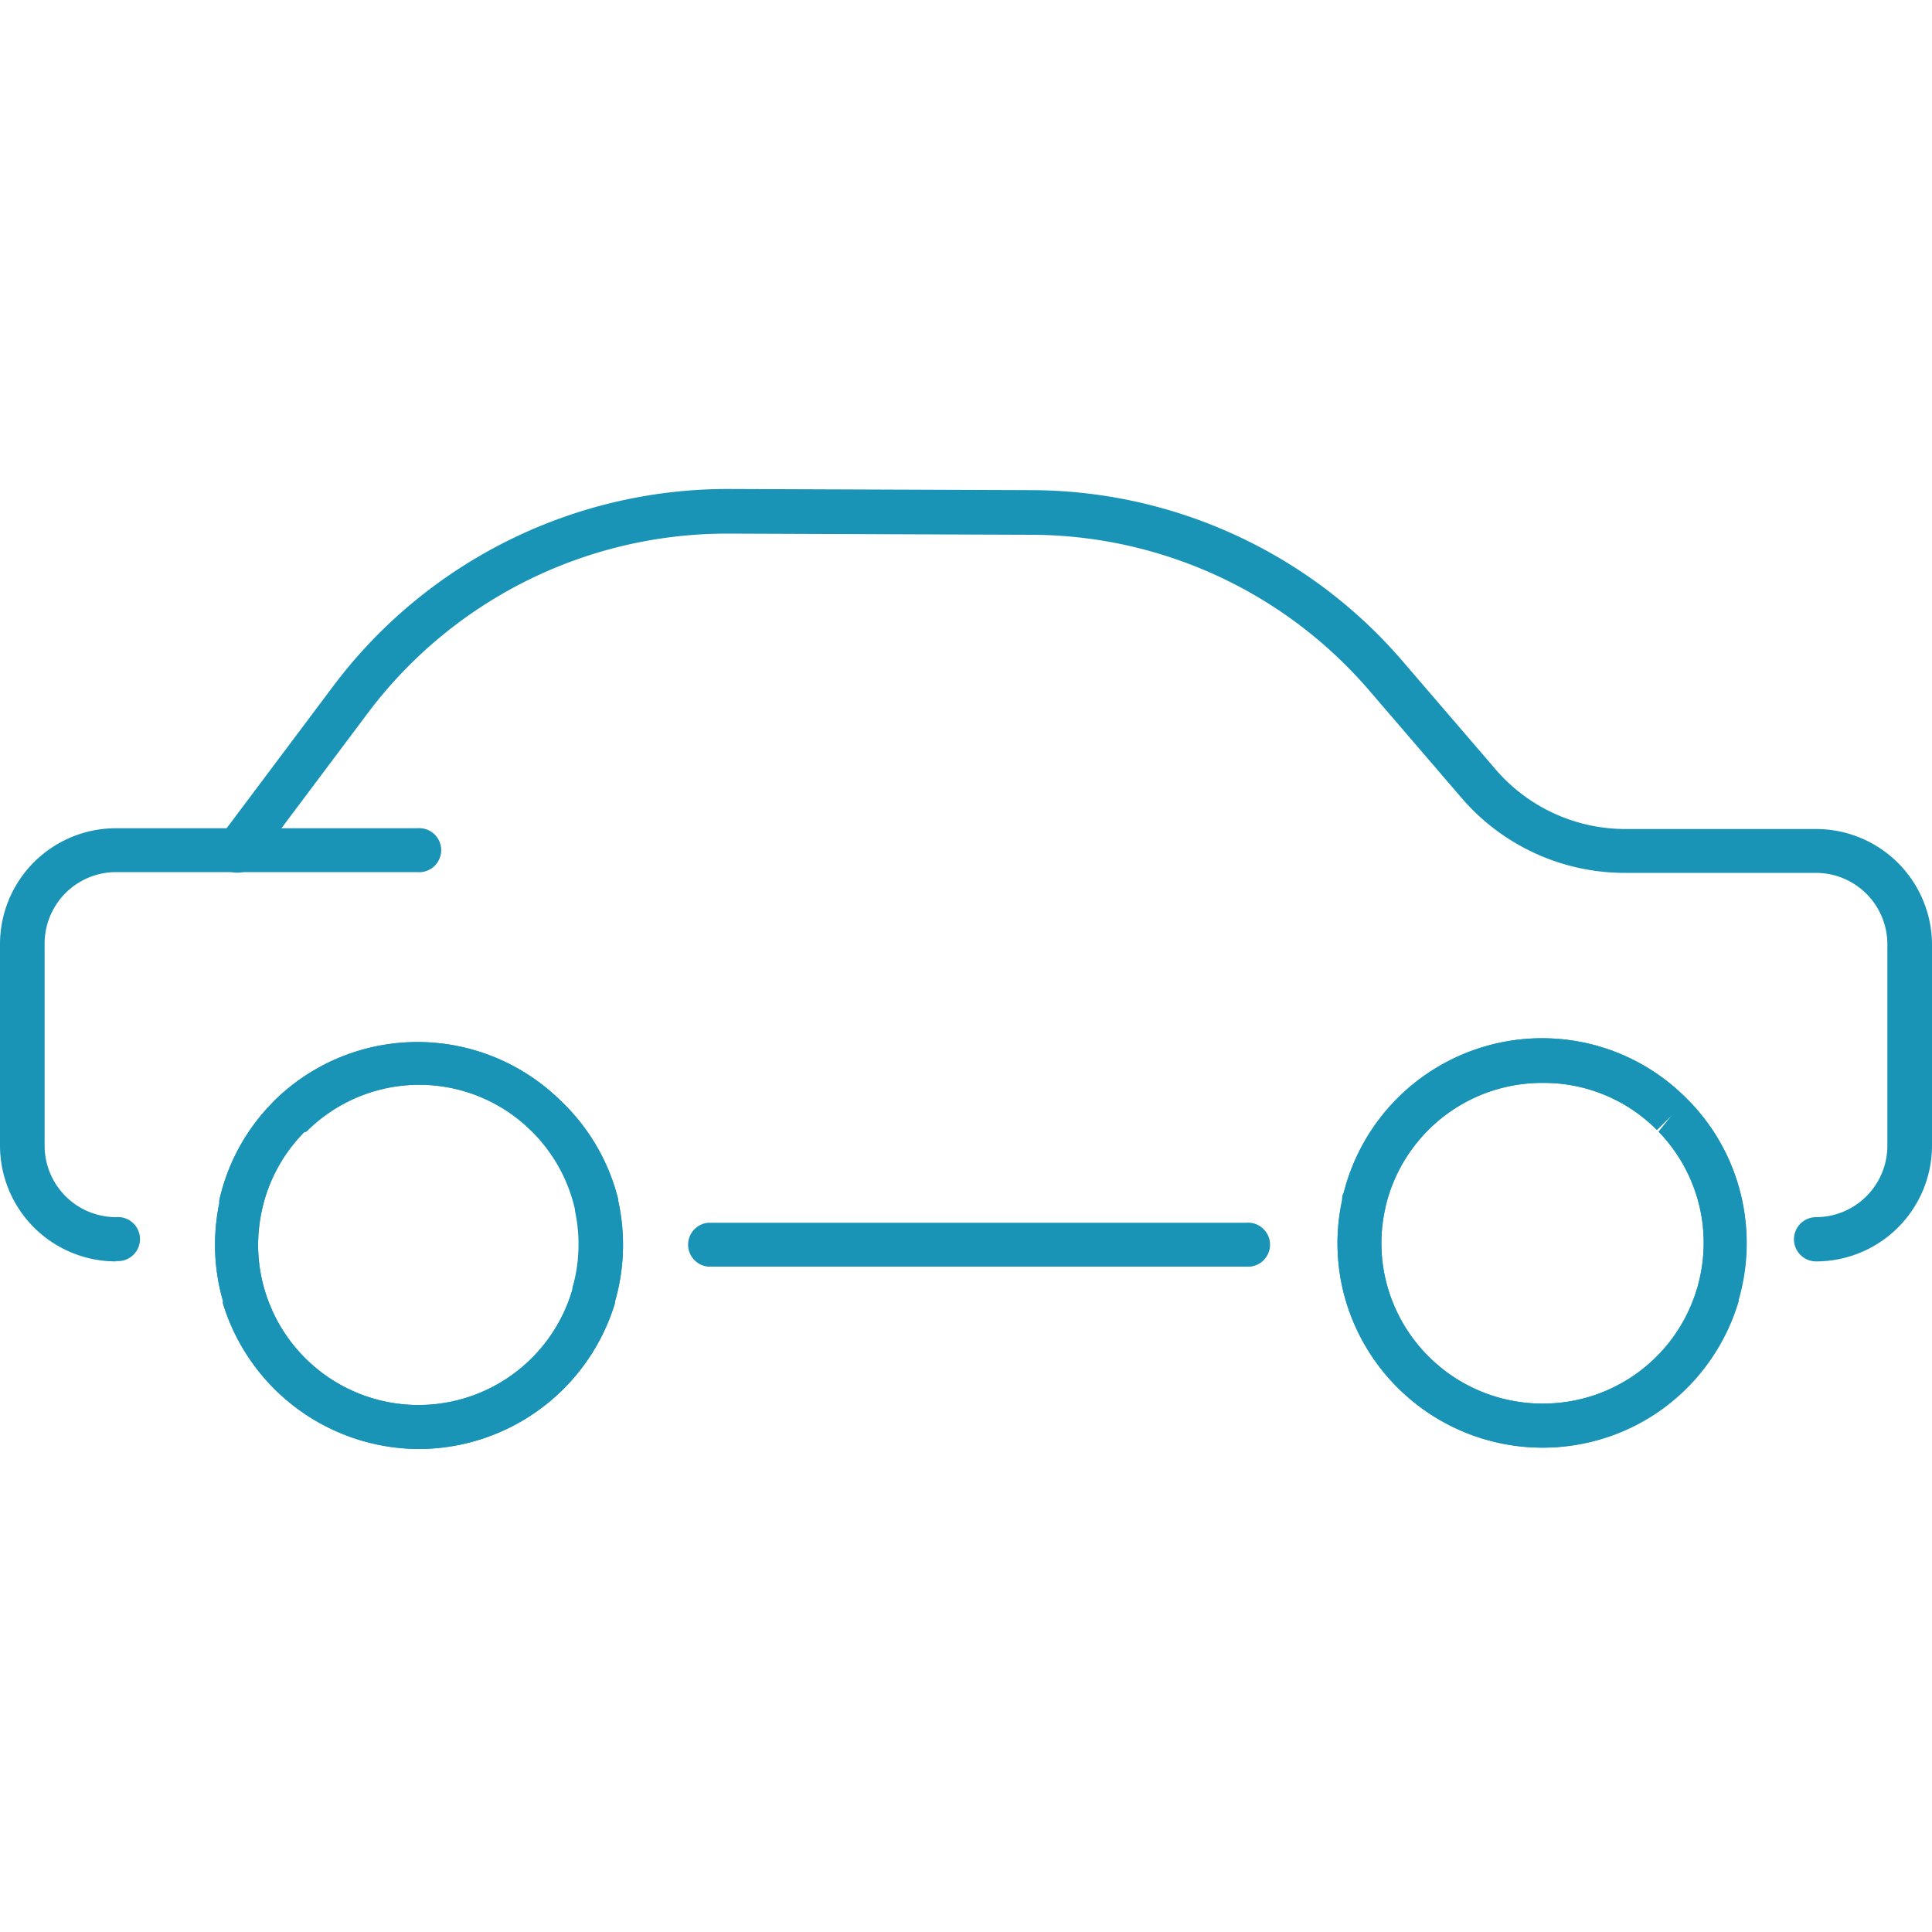 <svg id="Layer_1" data-name="Layer 1" xmlns="http://www.w3.org/2000/svg" viewBox="0 0 100 100"><defs><style>.cls-1{fill:#1994b7;}</style></defs><title>car-estopolis</title><path class="cls-1" d="M21.67,75a10.65,10.65,0,0,1-10.13-7.53l0-.14a10.34,10.34,0,0,1-.41-2.9,10.67,10.67,0,0,1,.22-2.15l0-.15a10.43,10.43,0,0,1,2.7-5l.1-.11,0,0,0,0a10.56,10.56,0,0,1,14.47-.42c.16.14.32.29.48.45l0,0A10.53,10.53,0,0,1,32,62.09l0,.07h0a10.59,10.59,0,0,1-.16,5.18l0,.08A10.63,10.63,0,0,1,21.67,75ZM15.73,58.61l-.05.06a8.22,8.22,0,0,0-2.13,4,8.44,8.44,0,0,0-.19,1.77,8.18,8.18,0,0,0,.33,2.3,8.3,8.3,0,0,0,15.94,0l0-.07a8.31,8.31,0,0,0,.13-4V62.6a8.25,8.25,0,0,0-2.2-4h0l-.38-.36a8.29,8.29,0,0,0-11.36.33Zm15,8.41,1.1.3Z"/><path class="cls-1" d="M21.67,75a10.65,10.65,0,0,1-10.13-7.53l0-.14a10.34,10.34,0,0,1-.41-2.9,10.67,10.67,0,0,1,.22-2.15l0-.15a10.43,10.43,0,0,1,2.7-5l.1-.11,0,0,0,0a10.56,10.56,0,0,1,14.47-.42c.16.14.32.29.48.45l0,0A10.53,10.53,0,0,1,32,62.09l0,.07h0a10.59,10.59,0,0,1-.16,5.18l0,.07A10.63,10.63,0,0,1,21.67,75ZM15.73,58.61l-.05.06a8.22,8.22,0,0,0-2.13,4,8.44,8.44,0,0,0-.19,1.77,8.18,8.18,0,0,0,.33,2.3,8.3,8.3,0,0,0,15.94,0l0-.07A8.39,8.39,0,0,0,30,64.41a8.29,8.29,0,0,0-.19-1.76V62.6a8.25,8.25,0,0,0-2.2-4h0l-.38-.36a8.29,8.29,0,0,0-11.36.33Z"/><path class="cls-1" d="M79.8,74.93A10.63,10.63,0,0,1,69.65,67.3a10.53,10.53,0,0,1-.18-5.19c0-.1,0-.23.08-.37a10.6,10.6,0,0,1,10.15-8h.11a10.51,10.51,0,0,1,7.5,3.13l.15.15a10.49,10.49,0,0,1,2.69,5A10.53,10.53,0,0,1,90,67.27l0,.07a10.64,10.64,0,0,1-2.66,4.49A10.51,10.51,0,0,1,79.8,74.93Zm0-18.88a8.32,8.32,0,0,0-8.05,6.27,2.34,2.34,0,0,0-.05.23,8.37,8.37,0,0,0-.2,1.81,8.21,8.21,0,0,0,.33,2.29,8.34,8.34,0,0,0,8,6,8.31,8.31,0,0,0,8-5.93l1.12.23-1.09-.32a8.3,8.3,0,0,0,.15-4,8.37,8.37,0,0,0-2.16-4.06l.72-.89-.81.8A8.25,8.25,0,0,0,79.81,56.05Z"/><path class="cls-1" d="M79.8,74.93A10.63,10.63,0,0,1,69.65,67.3a10.53,10.53,0,0,1-.18-5.19c0-.1,0-.23.08-.37a10.6,10.6,0,0,1,10.15-8h.11a10.51,10.51,0,0,1,7.5,3.13l.15.15a10.49,10.49,0,0,1,2.69,5,10.57,10.57,0,0,1-2.84,9.74A10.51,10.51,0,0,1,79.8,74.93Zm0-18.88a8.32,8.32,0,0,0-8.05,6.27,2.34,2.34,0,0,0-.05.23,8.37,8.37,0,0,0-.2,1.81,8.21,8.21,0,0,0,.33,2.29,8.34,8.34,0,0,0,8,6,8.31,8.31,0,0,0,8-5.93,8.49,8.49,0,0,0,.35-2.39,8.25,8.25,0,0,0-2.33-5.75l.72-.89-.81.8A8.25,8.25,0,0,0,79.81,56.05Z"/><path class="cls-1" d="M6,65.29a6,6,0,0,1-6-6V48.87a6,6,0,0,1,6-6H21.59a1.14,1.14,0,1,1,0,2.27H6a3.7,3.7,0,0,0-3.69,3.69V59.32A3.7,3.7,0,0,0,6,63a1.14,1.14,0,1,1,0,2.27Z"/><path class="cls-1" d="M64.49,65.56H36.65a1.14,1.14,0,0,1,0-2.27H64.49a1.14,1.14,0,1,1,0,2.27Z"/><path class="cls-1" d="M94,65.29A1.14,1.14,0,1,1,94,63a3.7,3.7,0,0,0,3.69-3.69V48.87A3.7,3.7,0,0,0,94,45.18h-9.9a11.13,11.13,0,0,1-8.45-3.88l-4.83-5.62a23.13,23.13,0,0,0-17.46-8l-15.7-.06h-.08a23.25,23.25,0,0,0-18.46,9.18l-6,8a1.14,1.14,0,0,1-1.81-1.37l6-8A25.54,25.54,0,0,1,37.61,25.31h.09l15.71.06A25.4,25.4,0,0,1,72.58,34.2l4.83,5.62a8.86,8.86,0,0,0,6.72,3.09H94a6,6,0,0,1,6,6V59.32A6,6,0,0,1,94,65.29Z"/></svg>